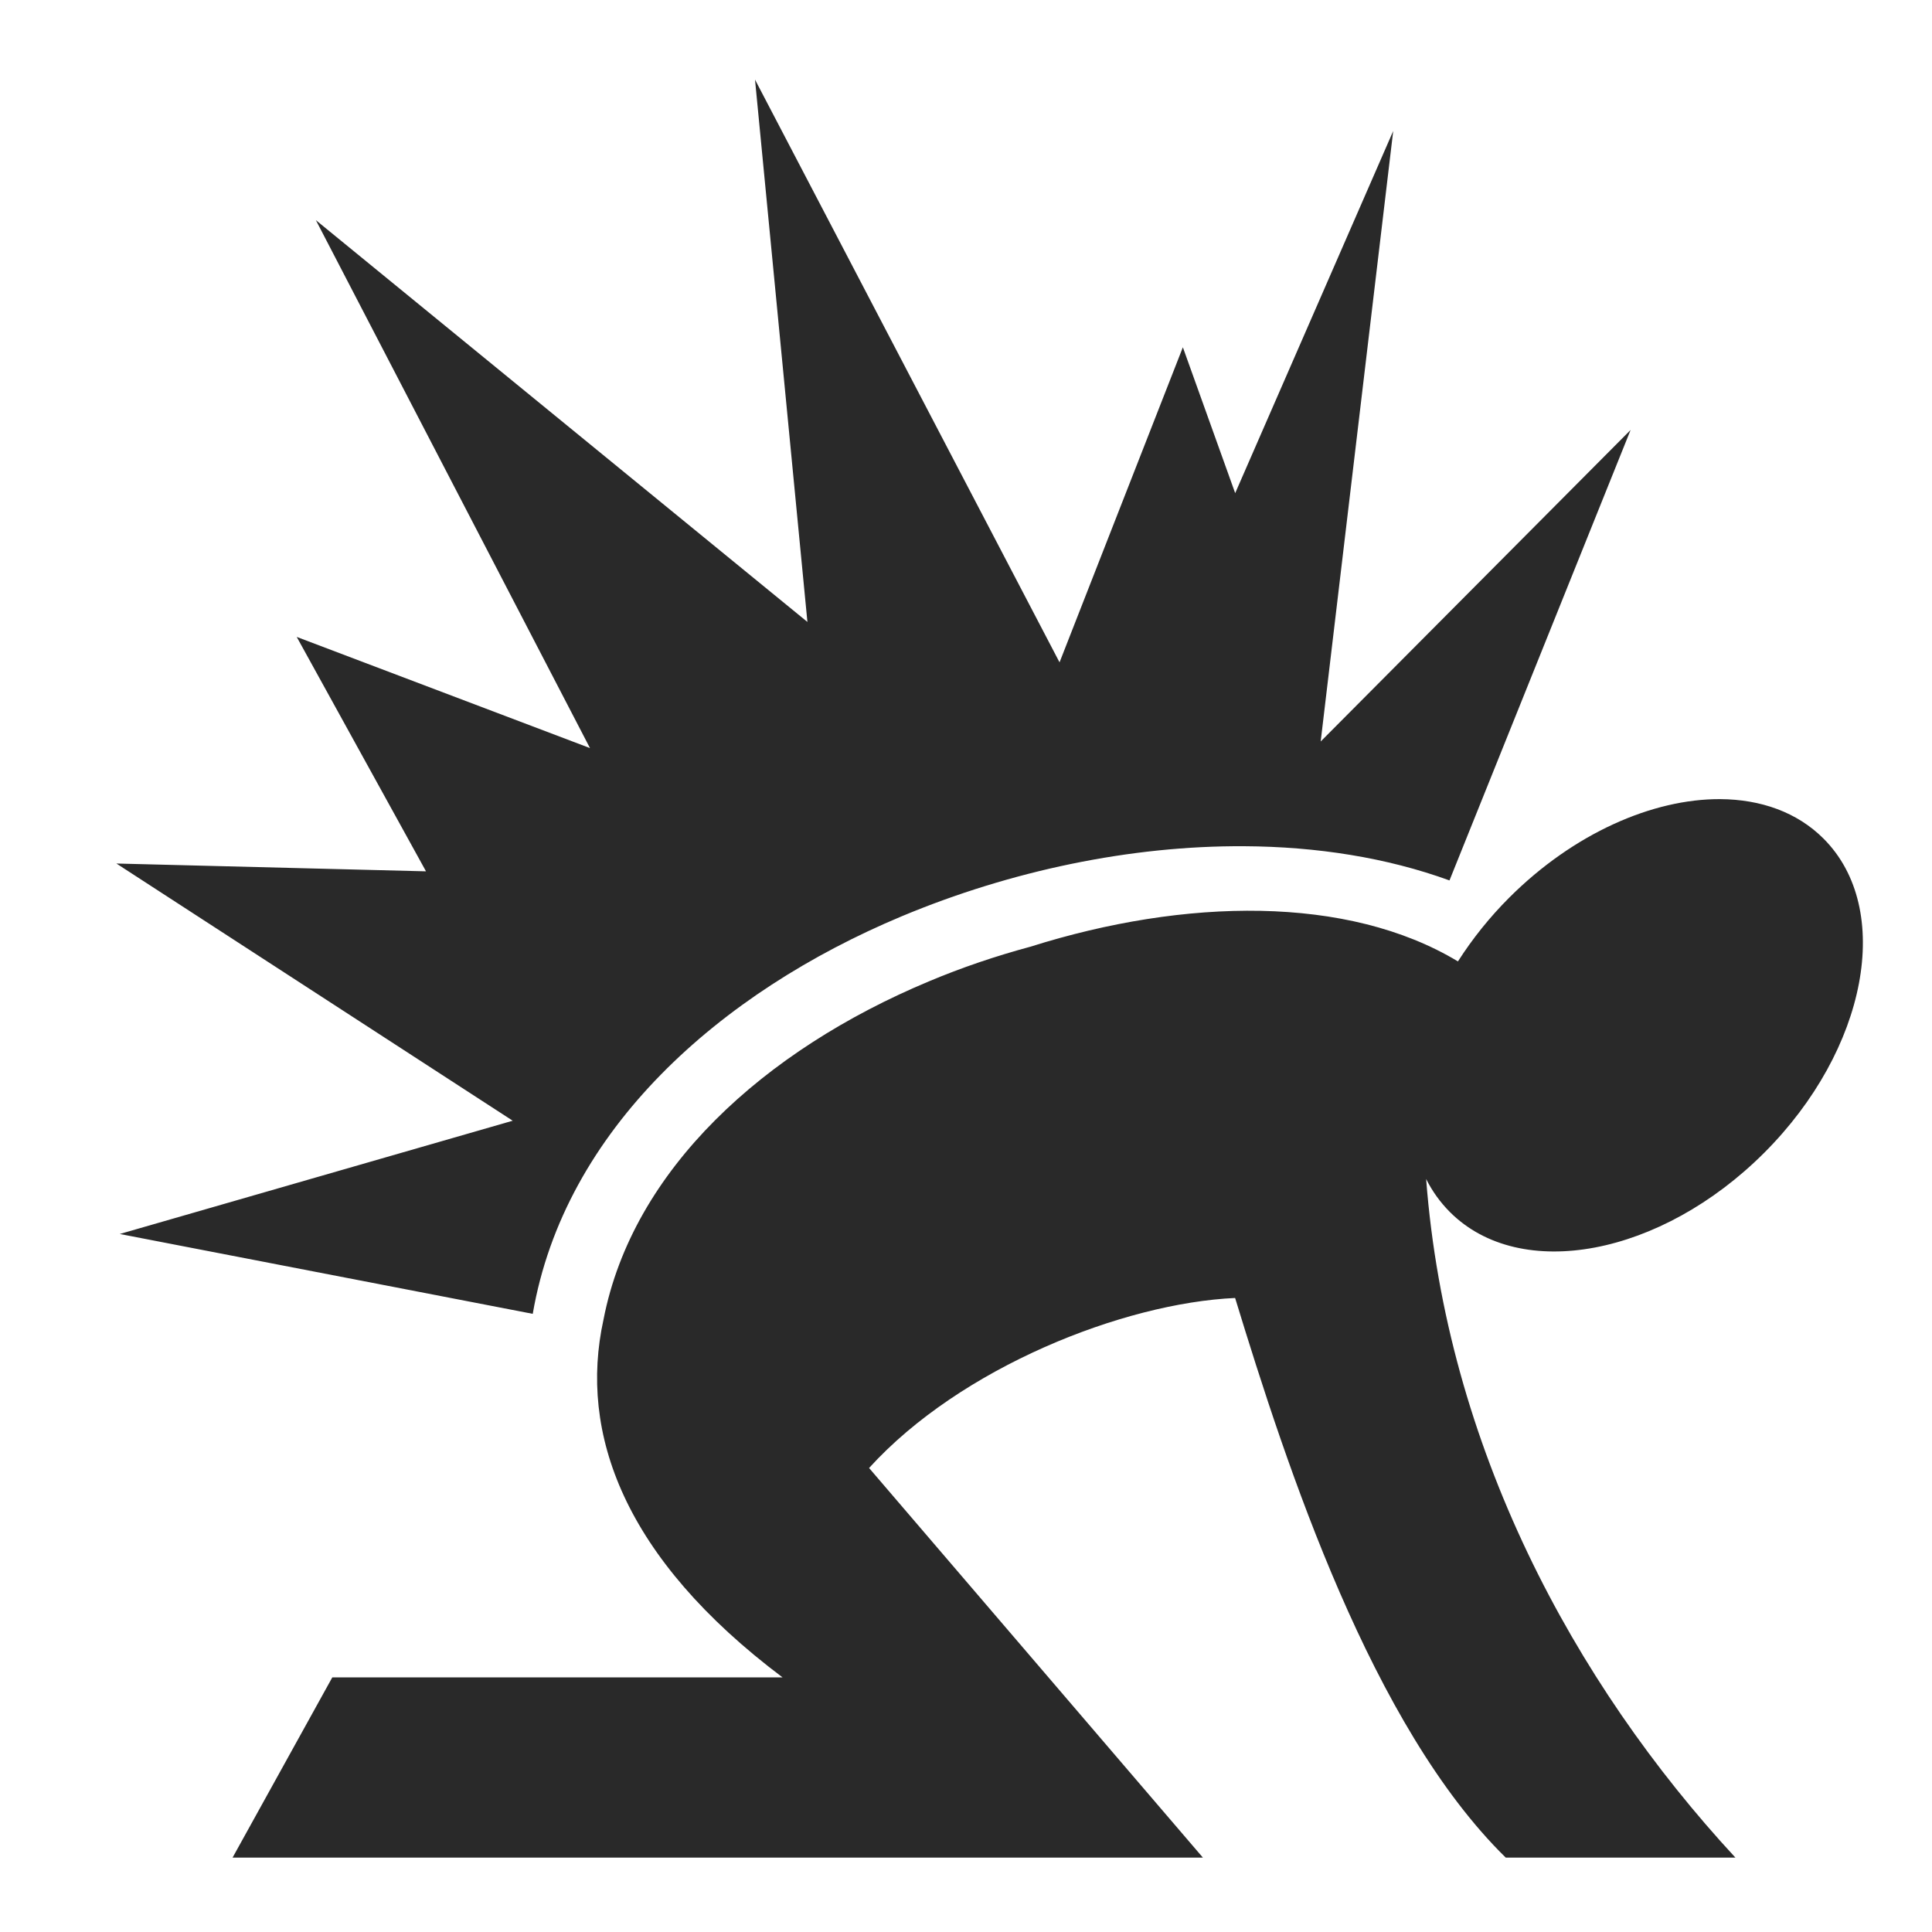 <svg width="24" height="24" viewBox="0 0 24 24" fill="none" xmlns="http://www.w3.org/2000/svg">
<path d="M9.379 0.989L10.03 7.726L3.924 2.735L7.329 9.293L3.686 7.912L5.292 10.824L1.446 10.727L6.369 13.922L1.488 15.329L6.618 16.321C7.011 14.034 8.943 12.328 11.2 11.383C12.556 10.816 14.044 10.504 15.454 10.512C16.356 10.517 17.225 10.653 18.006 10.937L20.256 5.341L16.406 9.211L17.307 1.627L15.344 6.126L14.694 4.314L13.162 8.228L9.379 0.989ZM21.369 9.927C20.531 9.923 19.548 10.351 18.747 11.152C18.507 11.392 18.294 11.657 18.111 11.943C16.74 11.117 14.719 11.155 12.801 11.76C12.371 11.876 11.947 12.019 11.539 12.191C9.491 13.047 7.859 14.527 7.497 16.392C7.187 17.803 7.749 19.355 9.721 20.837H4.128L2.889 23.076H14.943L10.796 18.236C11.934 16.984 13.958 16.187 15.343 16.124C15.989 18.238 17.041 21.444 18.705 23.076H21.558C19.539 20.894 17.969 17.962 17.716 14.646C17.792 14.798 17.892 14.937 18.012 15.057C18.887 15.932 20.634 15.602 21.916 14.32C23.197 13.039 23.527 11.291 22.652 10.417C22.324 10.089 21.872 9.93 21.369 9.927L21.369 9.927Z" fill="#292929"/>
</svg>
